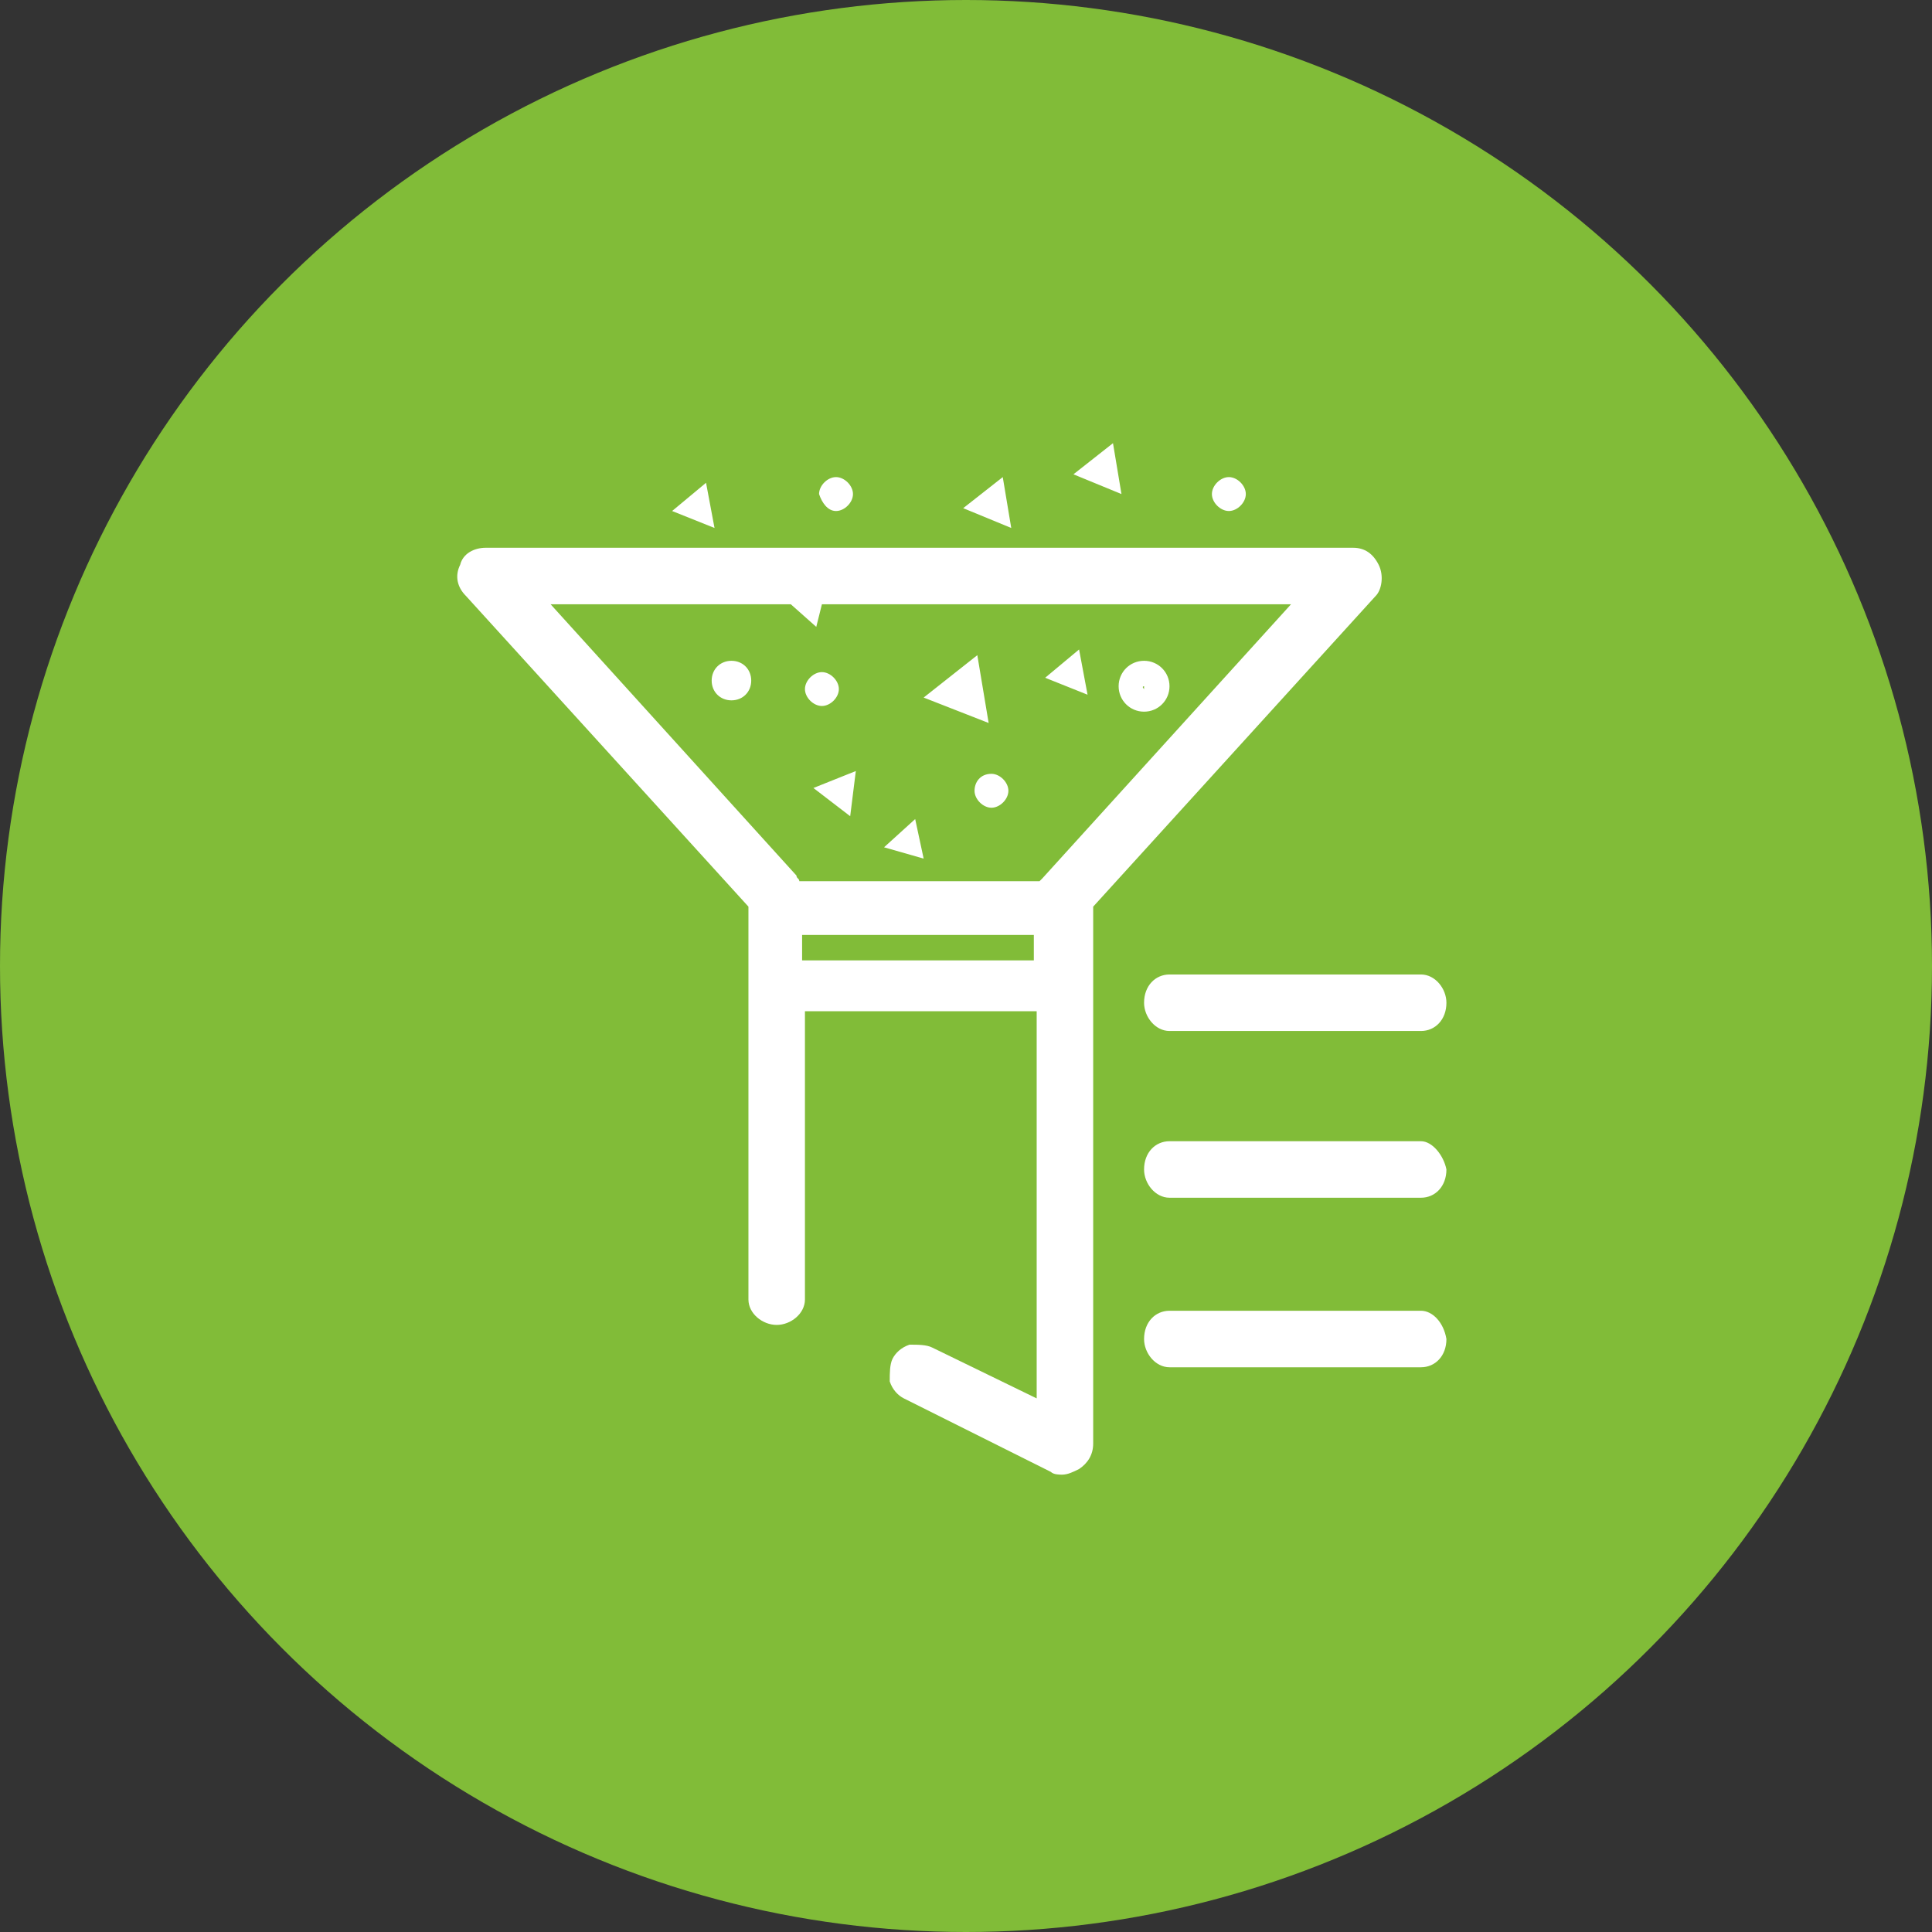 <svg width="36" height="36" viewBox="0 0 36 36" fill="none" xmlns="http://www.w3.org/2000/svg">
<rect x="0" y="0" width="36" height="36" fill="#333333" stroke="none"/>
<circle cx="18" cy="18" r="18" fill="#81BC38"/>
<path d="M21.318 18.685C21.318 18.948 21.529 19.211 21.792 19.211H26.478C26.742 19.211 26.952 19 26.952 18.685C26.952 18.421 26.742 18.158 26.478 18.158H21.792C21.529 18.158 21.318 18.369 21.318 18.685ZM26.478 24.424H21.792C21.529 24.424 21.318 24.635 21.318 24.951C21.318 25.214 21.529 25.477 21.792 25.477H26.478C26.742 25.477 26.952 25.267 26.952 24.951C26.9 24.635 26.689 24.424 26.478 24.424ZM26.478 21.265H21.792C21.529 21.265 21.318 21.475 21.318 21.791C21.318 22.055 21.529 22.318 21.792 22.318H26.478C26.742 22.318 26.952 22.107 26.952 21.791C26.9 21.528 26.689 21.265 26.478 21.265Z" fill="white"/>
<path d="M25.689 10.523C25.583 10.312 25.425 10.207 25.215 10.207H9.049C8.838 10.207 8.627 10.312 8.575 10.523C8.47 10.733 8.522 10.944 8.68 11.102L13.946 16.894V24.214C13.946 24.477 14.209 24.688 14.473 24.688C14.736 24.688 14.999 24.477 14.999 24.214V18.843H19.317V26.057L17.369 25.109C17.263 25.056 17.105 25.056 16.947 25.056C16.789 25.109 16.684 25.214 16.631 25.319C16.579 25.425 16.579 25.583 16.579 25.741C16.631 25.899 16.737 26.004 16.842 26.057L19.58 27.426C19.633 27.478 19.738 27.478 19.791 27.478C19.896 27.478 20.002 27.426 20.107 27.373C20.265 27.268 20.37 27.11 20.37 26.899V16.894L25.636 11.102C25.741 10.997 25.794 10.733 25.689 10.523ZM14.946 17.895V17.421H19.264V17.895H14.946ZM19.422 16.368L19.37 16.42H14.894C14.894 16.368 14.841 16.368 14.841 16.315L10.26 11.26H14.736L15.21 11.681L15.315 11.26H24.056L19.422 16.368Z" fill="white"/>
<path d="M18.211 12.208L17.211 12.998L18.422 13.472L18.211 12.208ZM17.053 15.262L16.473 15.788L17.211 15.999L17.053 15.262ZM18.159 14.735C18.159 14.893 18.317 15.051 18.474 15.051C18.632 15.051 18.79 14.893 18.79 14.735C18.79 14.577 18.632 14.419 18.474 14.419C18.264 14.419 18.159 14.577 18.159 14.735ZM15.842 15.209L15.947 14.367L15.157 14.683L15.842 15.209ZM14.999 12.84C14.999 12.998 15.157 13.155 15.315 13.155C15.473 13.155 15.631 12.998 15.631 12.84C15.631 12.682 15.473 12.524 15.315 12.524C15.157 12.524 14.999 12.682 14.999 12.84ZM20.107 12.102L19.475 12.629L20.265 12.945L20.107 12.102ZM18.685 8.89L17.948 9.469L18.843 9.838L18.685 8.89ZM15.578 9.522C15.736 9.522 15.894 9.364 15.894 9.206C15.894 9.048 15.736 8.89 15.578 8.89C15.42 8.89 15.262 9.048 15.262 9.206C15.315 9.364 15.42 9.522 15.578 9.522ZM20.739 8.258L20.002 8.838L20.897 9.206L20.739 8.258ZM21.318 13.261C21.581 13.261 21.792 13.05 21.792 12.787C21.792 12.524 21.581 12.313 21.318 12.313C21.055 12.313 20.844 12.524 20.844 12.787C20.844 13.05 21.055 13.261 21.318 13.261ZM21.318 12.84C21.265 12.787 21.318 12.787 21.318 12.787V12.84ZM13.63 12.313C13.419 12.313 13.261 12.471 13.261 12.682C13.261 12.892 13.419 13.05 13.63 13.05C13.841 13.05 13.998 12.892 13.998 12.682C13.998 12.471 13.841 12.313 13.63 12.313ZM13.156 8.996L12.524 9.522L13.314 9.838L13.156 8.996ZM22.898 9.522C23.056 9.522 23.214 9.364 23.214 9.206C23.214 9.048 23.056 8.89 22.898 8.89C22.74 8.89 22.582 9.048 22.582 9.206C22.582 9.364 22.74 9.522 22.898 9.522Z" fill="white"/>
</svg>

